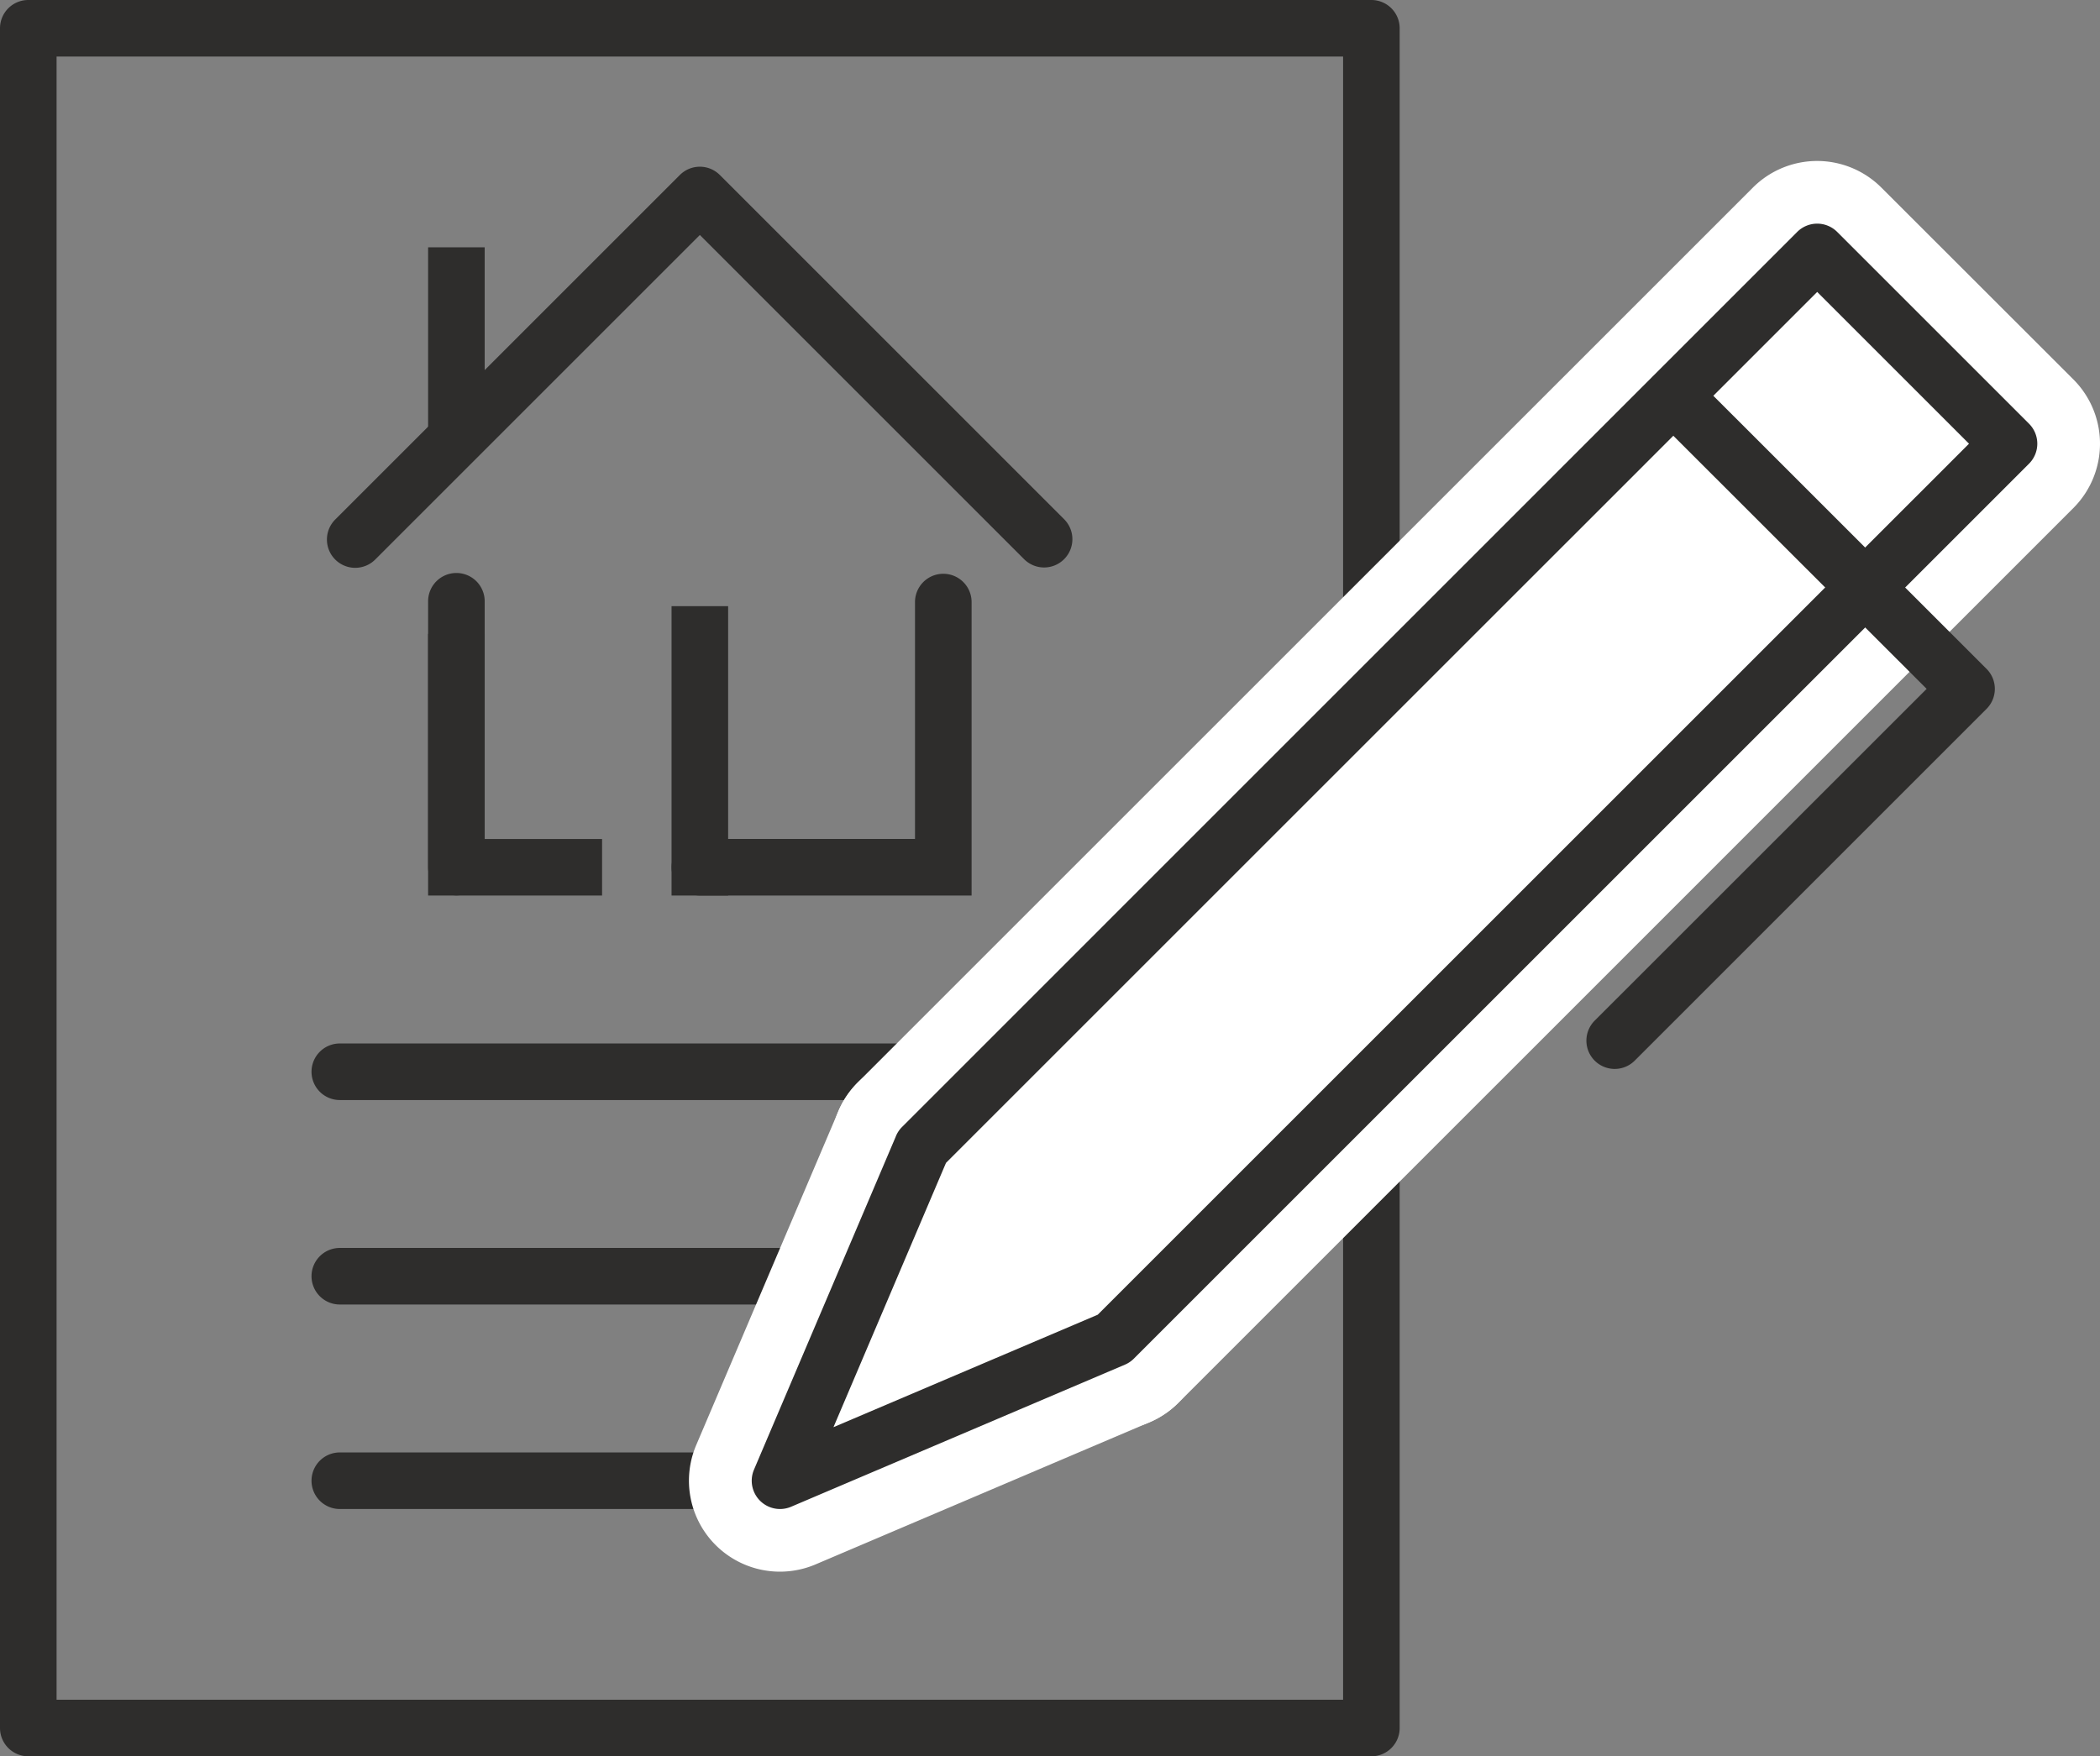 <?xml version="1.0" encoding="UTF-8"?>
<svg xmlns="http://www.w3.org/2000/svg" xmlns:xlink="http://www.w3.org/1999/xlink" width="74.227" height="62.094" viewBox="0 0 74.227 62.094">
  <rect x="0" y="0" width="74.227" height="62.094" fill="#808080" stroke="none"/>
  <defs>
    <clipPath id="a">
      <rect width="74.227" height="62.094" transform="translate(0 0)" fill="none"></rect>
    </clipPath>
  </defs>
  <g transform="translate(0 0)">
    <g clip-path="url(#a)">
      <path d="M0-1H47.473a1,1,0,0,1,1,1V60.094a1,1,0,0,1-1,1H0a1,1,0,0,1-1-1V0A1,1,0,0,1,0-1ZM46.473,1H1V59.094H46.473Z" transform="translate(1 1)" fill="#2e2d2c"></path>
    </g>
    <path d="M25.451,1H0A1,1,0,0,1-1,0,1,1,0,0,1,0-1H25.451a1,1,0,0,1,1,1A1,1,0,0,1,25.451,1Z" transform="translate(12.011 37.892)" fill="#2e2d2c"></path>
    <path d="M25.451,1H0A1,1,0,0,1-1,0,1,1,0,0,1,0-1H25.451a1,1,0,0,1,1,1A1,1,0,0,1,25.451,1Z" transform="translate(12.011 45.121)" fill="#2e2d2c"></path>
    <path d="M15.557,1H0A1,1,0,0,1-1,0,1,1,0,0,1,0-1H15.557a1,1,0,0,1,1,1A1,1,0,0,1,15.557,1Z" transform="translate(12.011 52.351)" fill="#2e2d2c"></path>
    <g clip-path="url(#a)">
      <path d="M39.371,48.935a1.6,1.6,0,0,1-1.137-.471l-6.78-6.78a1.605,1.605,0,0,1,0-2.274L63.094,7.77a1.607,1.607,0,0,1,2.273,0l6.78,6.78a1.607,1.607,0,0,1,0,2.274L40.508,48.464a1.6,1.6,0,0,1-1.137.471" fill="#fff"></path>
      <path d="M64.231,8.907l6.78,6.78L39.372,47.327l-6.78-6.78Zm0-3.216a3.216,3.216,0,0,0-2.274.942L30.317,38.272a3.217,3.217,0,0,0,0,4.549L37.1,49.6a3.217,3.217,0,0,0,4.549,0L73.285,17.962a3.217,3.217,0,0,0,0-4.549L66.5,6.633a3.216,3.216,0,0,0-2.274-.942" fill="#fff"></path>
      <path d="M27.568,53.959a1.608,1.608,0,0,1-1.479-2.238l5.024-11.8a1.6,1.6,0,0,1,1.174-.948,1.577,1.577,0,0,1,.305-.03,1.608,1.608,0,0,1,1.137.471l6.779,6.779A1.608,1.608,0,0,1,40,48.807L28.2,53.831a1.613,1.613,0,0,1-.63.128" fill="#fff"></path>
      <path d="M32.592,40.547l6.779,6.78-11.8,5.024Zm0-3.216a3.18,3.18,0,0,0-.612.059,3.216,3.216,0,0,0-2.348,1.9l-5.023,11.8a3.216,3.216,0,0,0,4.219,4.219l11.8-5.024a3.217,3.217,0,0,0,1.015-5.234l-6.78-6.779a3.215,3.215,0,0,0-2.274-.942" fill="#fff"></path>
      <path d="M64.231,7.907a1,1,0,0,1,.707.293l6.78,6.78a1,1,0,0,1,0,1.414L40.078,48.034a1,1,0,0,1-.315.213l-11.8,5.024a1,1,0,0,1-1.312-1.312L31.655,40.2a1,1,0,0,1,.229-.356L63.524,8.2A1,1,0,0,1,64.231,7.907Zm5.366,7.78-5.366-5.366L33.437,41.114,29.46,50.458,38.8,46.482Z" fill="#2e2d2c"></path>
      <path d="M57.073,37.792a1,1,0,0,1-.707-1.707L68.1,24.355,58.439,14.7a1,1,0,0,1,1.414-1.414L70.217,23.648a1,1,0,0,1,0,1.414L57.78,37.5A1,1,0,0,1,57.073,37.792Z" fill="#2e2d2c"></path>
      <path d="M34.342,31.662H24.737a1,1,0,0,1,0-2h7.605V21.286a1,1,0,0,1,2,0Z" fill="#2e2d2c"></path>
      <path d="M21.281,31.662H15.132V22.41h2v7.253h4.149Z" fill="#2e2d2c"></path>
      <path d="M0,10.4a1,1,0,0,1-1-1V0A1,1,0,0,1,0-1,1,1,0,0,1,1,0V9.4A1,1,0,0,1,0,10.4Z" transform="translate(16.132 21.258)" fill="#2e2d2c"></path>
      <path d="M1,9.231H-1V-1H1Z" transform="translate(24.737 22.431)" fill="#2e2d2c"></path>
      <path d="M36.905,20.063a1,1,0,0,1-.707-.293L24.737,8.308,13.275,19.77a1,1,0,1,1-1.414-1.414L24.03,6.187a1,1,0,0,1,1.414,0L37.612,18.356a1,1,0,0,1-.707,1.707Z" fill="#2e2d2c"></path>
      <path d="M1,6.755H-1V0H1Z" transform="translate(16.132 8.744)" fill="#2e2d2c"></path>
    </g>
  </g>
</svg>
